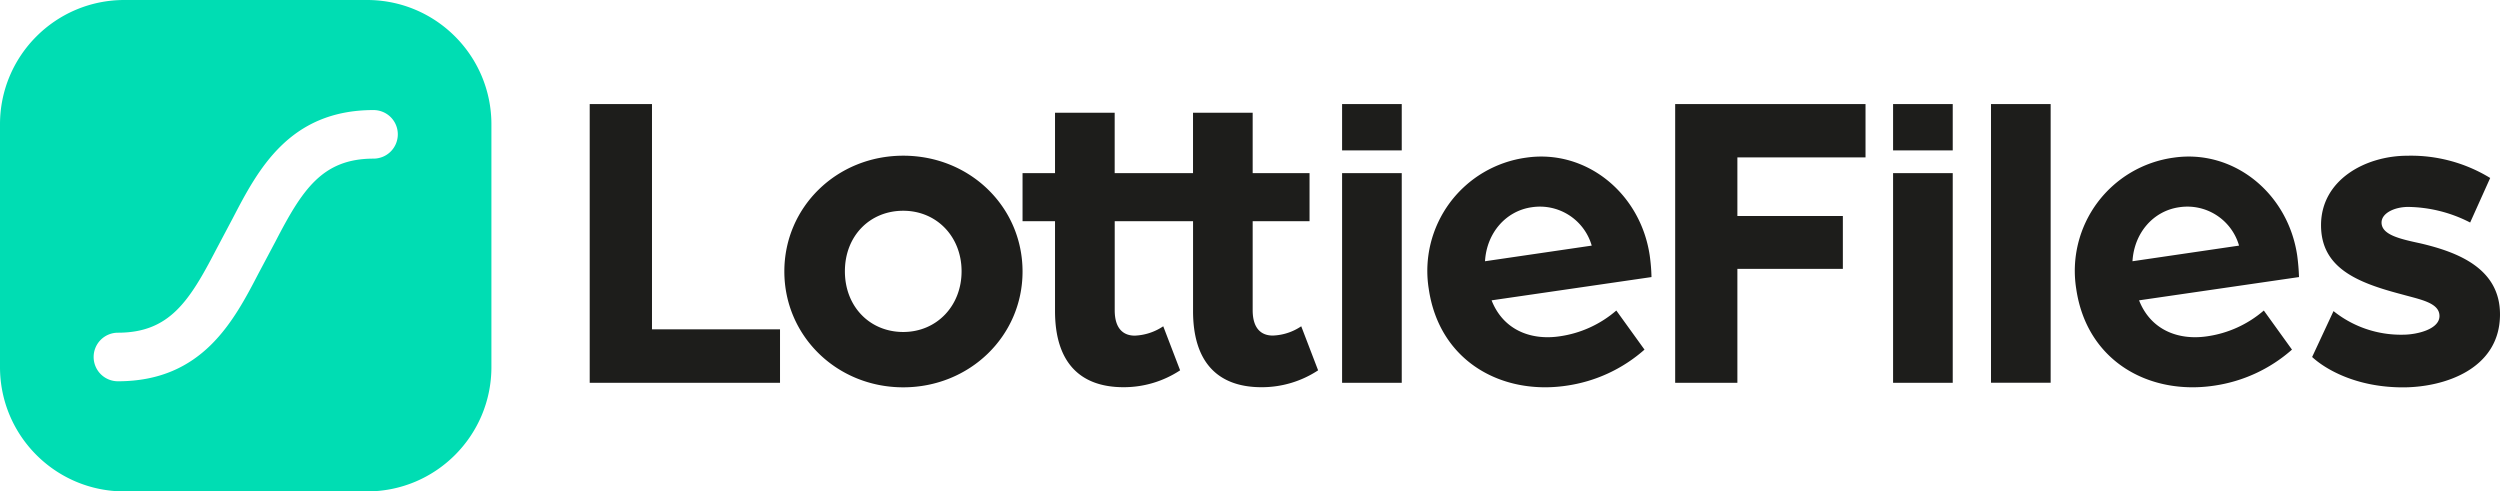 <svg xmlns="http://www.w3.org/2000/svg" xml:space="preserve" version="1.0" viewBox="88.49 232.05 665.08 130.73"><path d="M121.57 232.05h64.57c18.27 0 33.08 14.81 33.08 33.08v64.57c0 18.27-14.81 33.08-33.08 33.08h-64.57c-18.27 0-33.08-14.81-33.08-33.08v-64.57c0-18.27 14.81-33.08 33.08-33.08m28.77 58.2c6.7-12.9 15.02-28.92 37.52-28.92.85 0 1.69.17 2.47.49a6.44 6.44 0 0 1 3.99 5.97c0 .85-.17 1.69-.49 2.47a6.44 6.44 0 0 1-3.5 3.5c-.79.32-1.63.49-2.47.49-13.67 0-18.97 8.32-26.07 22.01l-4.38 8.25-.02.03c-6.7 12.9-15.02 28.94-37.53 28.94-1.71 0-3.36-.68-4.57-1.89a6.47 6.47 0 0 1 0-9.14 6.47 6.47 0 0 1 4.57-1.89c13.67 0 18.97-8.32 26.08-22.01l4.37-8.25z" style="fill-rule:evenodd;clip-rule:evenodd;fill:#00ddb3"/><path d="M607.98 278.11h-15.87v55.77h15.87zm0-18.38h-15.87v12.33h15.87zm-346.03 0h-16.58v74.15H296v-14.22h-34.06v-59.93zm66.83 13.74c-17.65 0-31.63 13.62-31.63 30.79s13.97 30.83 31.63 30.83c17.65 0 31.74-13.62 31.74-30.8s-13.98-30.82-31.74-30.82m0 46.9c-8.89 0-15.52-6.75-15.52-16.15s6.63-16.1 15.52-16.1c8.88 0 15.52 6.87 15.52 16.1s-6.64 16.15-15.52 16.15m98.29.95c-2.85 0-5.33-1.66-5.33-6.75v-23.68h15.13v-12.78h-15.13v-16.07h-15.87v16.07h-20.84v-16.07h-15.87v16.07h-8.64v12.78h8.64v23.92c0 13.38 6.4 20.25 18.24 20.25 5.35.01 10.57-1.55 15.04-4.49l-4.49-11.72a14.6 14.6 0 0 1-7.58 2.49c-2.85 0-5.33-1.66-5.33-6.75v-23.7h20.84v23.92c0 13.38 6.39 20.25 18.23 20.25 5.35.01 10.58-1.55 15.04-4.49l-4.49-11.72a14.4 14.4 0 0 1-7.59 2.47m100.31-21.23c-2.42-16.65-16.94-28.42-32.88-26.1-4.01.55-7.87 1.89-11.36 3.95a30.5 30.5 0 0 0-8.94 8.04 30.6 30.6 0 0 0-5.12 10.88c-.96 3.93-1.14 8.01-.5 12.01 2.81 19.34 19.44 28.3 36.54 25.8 7.75-1.09 15-4.43 20.86-9.61l-7.5-10.4a29.35 29.35 0 0 1-15.15 6.87c-7.74 1.12-14.98-1.8-18.03-9.58l42.54-6.19c-.04-1.9-.2-3.79-.46-5.67m-43.83 1.46c.45-7.6 5.6-13.38 12.39-14.36a14.35 14.35 0 0 1 16 10.2zm216.08-1.46c-2.42-16.65-16.94-28.42-32.88-26.1-4.01.55-7.87 1.89-11.36 3.95a30.5 30.5 0 0 0-8.94 8.04 30.4 30.4 0 0 0-5.62 22.89c2.81 19.34 19.43 28.3 36.54 25.8 7.74-1.09 15-4.43 20.86-9.61l-7.49-10.4c-4.29 3.7-9.55 6.09-15.16 6.87-7.74 1.12-14.98-1.8-18.03-9.58l42.55-6.19c-.06-1.9-.22-3.79-.47-5.67m-43.83 1.46c.45-7.6 5.59-13.38 12.39-14.36 3.45-.54 6.97.2 9.91 2.08s5.09 4.77 6.05 8.12zm-21.77-41.82h-15.87v74.14h15.87zm98.45 37.08c-5.45-1.18-10.42-2.25-10.42-5.56 0-2.49 3.44-4.15 7.11-4.15 5.73.09 11.37 1.51 16.46 4.15l5.33-11.85a40.33 40.33 0 0 0-22.03-5.92c-11.13 0-22.97 6.4-22.97 18.48 0 11.37 9.59 15.26 21.32 18.35 5.09 1.43 10.19 2.25 10.19 5.81 0 3.55-6.04 4.97-9.72 4.97-6.7.13-13.24-2.09-18.47-6.28l-5.69 12.21c3.32 3.08 11.49 8.08 24.16 8.08 11.02 0 25.82-4.86 25.82-19.43-.01-12.12-10.98-16.48-21.09-18.86m-271.08-18.7h-15.87v55.77h15.87zm0-18.38h-15.87v12.33h15.87zm72.74 74.15h16.55v-30.3h28.06v-14.06h-28.06v-15.6h34.09v-14.19h-50.64z" style="fill:#1d1d1b"/></svg>